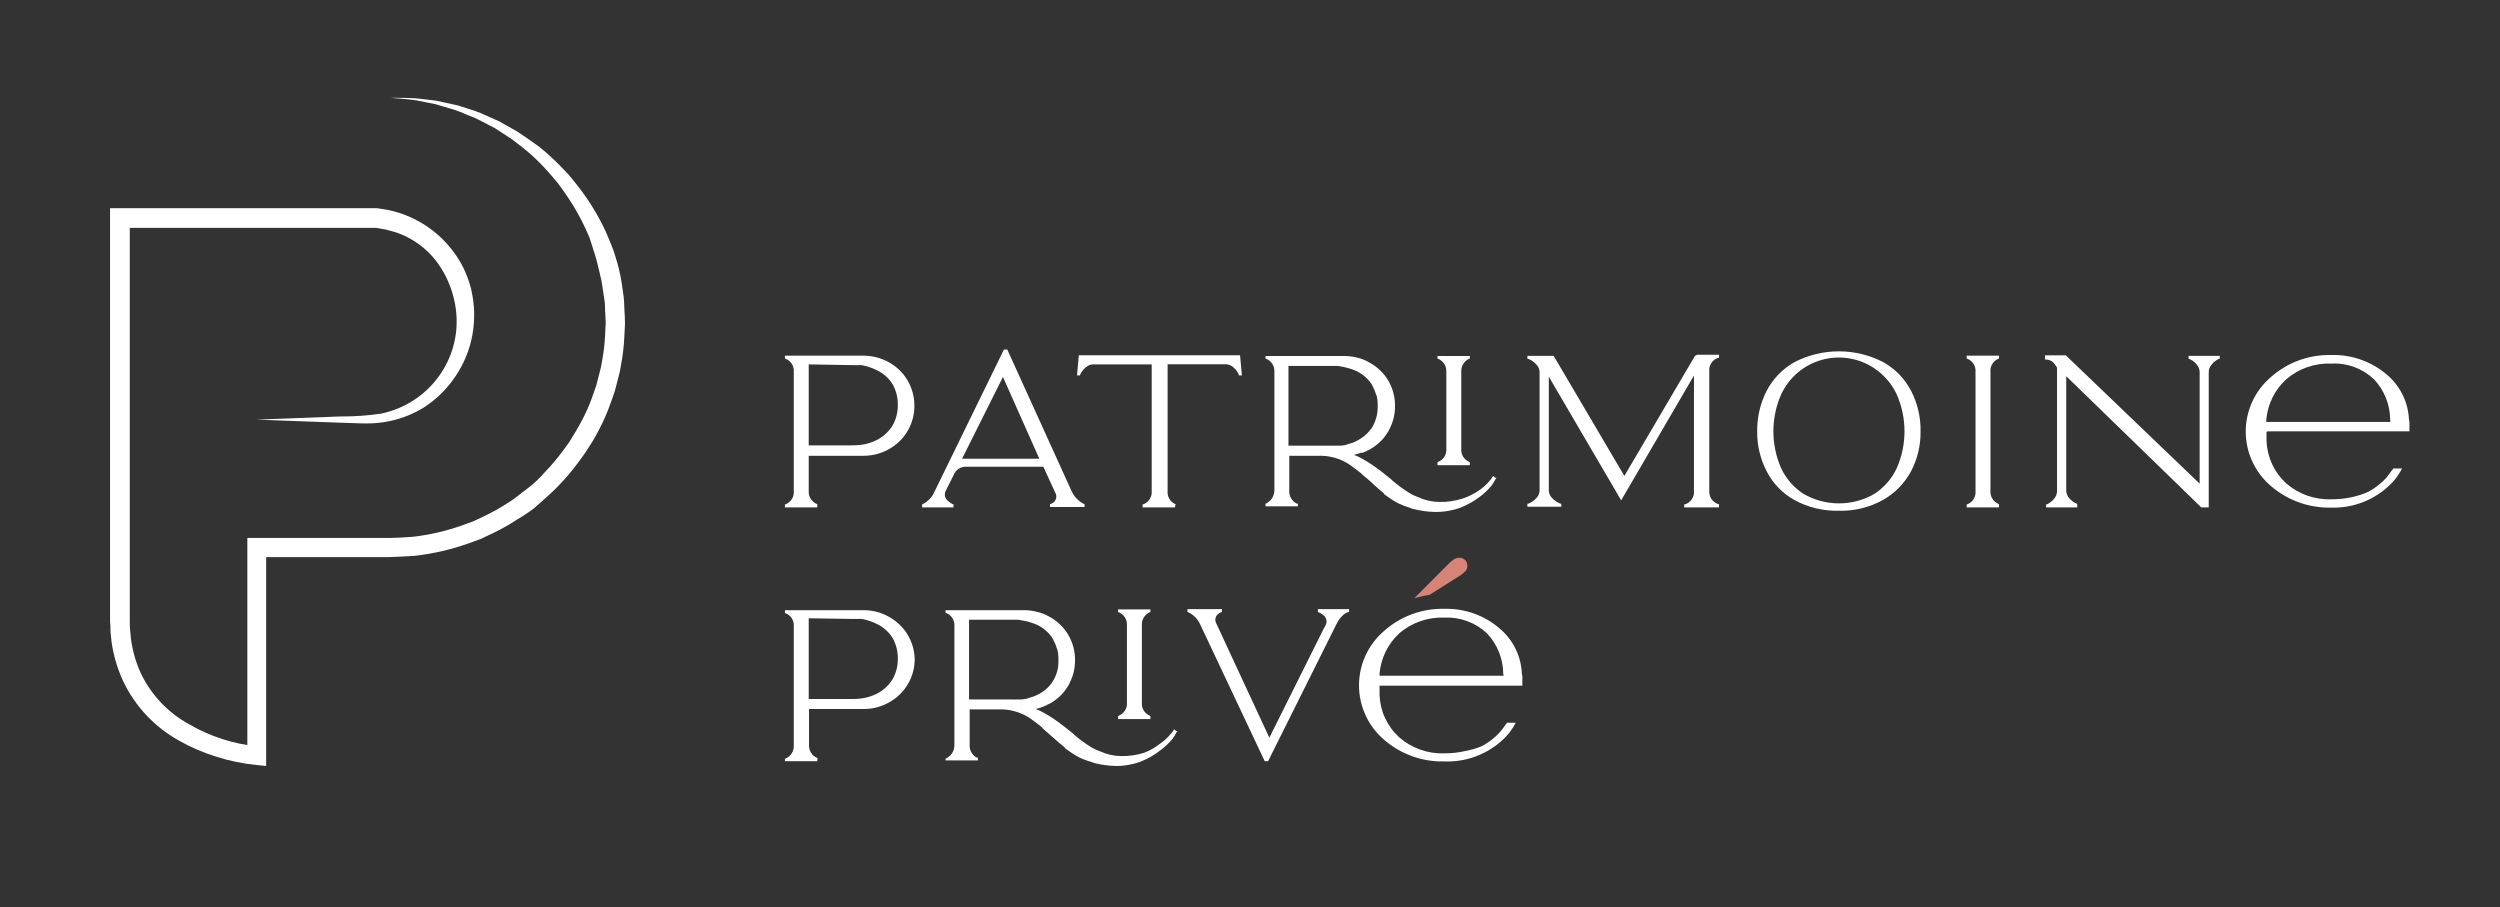 <svg xmlns="http://www.w3.org/2000/svg" width="248" height="90" viewBox="0 0 248 90" fill="none"><rect x="0" y="0" width="248" height="90" fill="#333333" stroke="none"/><path d="M38.707 9.701C39.578 9.701 40.448 9.701 41.311 9.76L42.617 9.907L43.274 9.989L43.908 10.129L45.199 10.409C45.627 10.498 46.04 10.667 46.461 10.793C46.881 10.918 47.302 11.058 47.707 11.228L48.917 11.766L49.522 12.039L50.097 12.364L51.256 13.013C51.993 13.5 52.731 14.002 53.469 14.547C54.165 15.103 54.827 15.699 55.453 16.333L56.383 17.299C56.685 17.631 56.943 17.993 57.231 18.339C58.348 19.75 59.298 21.285 60.064 22.913C60.403 23.747 60.802 24.573 61.045 25.436C61.323 26.299 61.533 27.181 61.672 28.077L61.864 29.42C61.923 29.87 61.916 30.327 61.945 30.777C61.974 31.227 61.997 31.64 61.997 32.171L61.93 33.477C61.886 34.381 61.78 35.28 61.613 36.17C61.548 36.621 61.452 37.067 61.325 37.505L60.986 38.818C60.684 39.674 60.396 40.537 60.034 41.363C59.665 42.188 59.248 42.991 58.788 43.768L58.05 44.926C57.792 45.302 57.511 45.664 57.246 46.025C56.705 46.751 56.119 47.441 55.49 48.091C54.885 48.762 54.17 49.33 53.513 49.95C52.856 50.57 52.089 51.071 51.3 51.536C50.543 52.032 49.755 52.478 48.939 52.871L47.715 53.454L46.438 53.919C44.73 54.523 42.958 54.931 41.157 55.136C40.264 55.195 39.342 55.247 38.464 55.269H25.458L26.402 54.325V75.984L25.392 75.88C24.051 75.747 22.728 75.473 21.445 75.061C20.161 74.667 18.924 74.132 17.756 73.468C15.338 72.129 13.4 70.065 12.216 67.566C11.644 66.329 11.256 65.014 11.066 63.664L10.962 62.653C10.962 62.321 10.962 61.982 10.918 61.65C10.918 60.979 10.918 60.366 10.918 59.725V20.656H11.87H28.497H36.369H36.885C37.062 20.656 37.224 20.656 37.409 20.656L37.999 20.744C38.383 20.795 38.763 20.874 39.135 20.98C41.35 21.585 43.315 22.876 44.749 24.669C45.719 25.867 46.405 27.269 46.756 28.77C47.089 30.224 47.127 31.729 46.866 33.197C46.603 34.677 46.029 36.084 45.184 37.328C44.363 38.562 43.295 39.615 42.049 40.419C40.808 41.186 39.422 41.689 37.977 41.894C37.268 41.991 36.552 42.025 35.838 41.998L33.757 41.931L25.443 41.629L33.743 41.312C35.105 41.325 36.467 41.231 37.815 41.031C39.108 40.758 40.331 40.221 41.407 39.452C42.467 38.69 43.356 37.715 44.019 36.59C44.667 35.489 45.082 34.266 45.236 32.998C45.384 31.73 45.276 30.446 44.919 29.221C44.582 28.012 44.019 26.878 43.259 25.879C42.487 24.886 41.504 24.078 40.382 23.511C39.826 23.23 39.239 23.015 38.633 22.869C38.341 22.782 38.043 22.718 37.741 22.677L37.298 22.603C37.143 22.603 36.959 22.603 36.789 22.603H36.273H11.929L12.873 21.659V59.754C12.873 60.381 12.873 61.045 12.873 61.643C12.873 61.945 12.873 62.248 12.91 62.543L12.998 63.428C13.157 64.596 13.488 65.735 13.979 66.806C15.002 68.942 16.669 70.701 18.745 71.838C19.788 72.446 20.894 72.941 22.043 73.313C23.183 73.677 24.357 73.924 25.547 74.051L24.536 74.995V53.366H38.479C39.327 53.366 40.146 53.299 40.979 53.248C42.63 53.056 44.253 52.68 45.819 52.126L46.992 51.698L48.12 51.16C48.868 50.8 49.593 50.394 50.289 49.943C51.027 49.515 51.632 48.962 52.311 48.467C52.989 47.973 53.572 47.383 54.125 46.756C54.703 46.16 55.24 45.526 55.733 44.86C55.977 44.52 56.235 44.196 56.471 43.856L57.12 42.787C57.55 42.073 57.937 41.334 58.279 40.574C58.611 39.836 58.876 39.025 59.149 38.243L59.459 37.033C59.579 36.64 59.668 36.237 59.724 35.83C59.878 35.014 59.977 34.188 60.02 33.359L60.086 32.053C60.086 31.729 60.049 31.249 60.027 30.851C60.005 30.452 60.027 30.025 59.938 29.611L59.754 28.402C59.703 27.991 59.621 27.584 59.511 27.184L59.223 25.975C59.016 25.171 58.721 24.389 58.485 23.592C57.844 22.037 57.032 20.557 56.066 19.18C55.822 18.841 55.593 18.487 55.328 18.155L54.509 17.189C53.952 16.552 53.358 15.948 52.731 15.381C52.097 14.82 51.425 14.297 50.747 13.788L49.677 13.094L49.139 12.74L48.578 12.445L47.434 11.855C47.058 11.656 46.652 11.523 46.254 11.353C45.856 11.184 45.465 11.014 45.059 10.889L43.82 10.52L43.2 10.335L42.566 10.21L41.311 9.959C40.441 9.819 39.57 9.789 38.707 9.701Z" fill="white"></path><path d="M81.074 50.334H77.865V50.031H77.924C78.188 49.928 78.412 49.74 78.56 49.498C78.707 49.255 78.772 48.971 78.743 48.689V36.885C78.766 36.609 78.698 36.334 78.55 36.099C78.403 35.865 78.183 35.685 77.924 35.587H77.865V35.285H85.647C86.539 35.279 87.417 35.508 88.193 35.948C88.964 36.373 89.605 37 90.044 37.763C90.483 38.518 90.712 39.376 90.708 40.249C90.713 41.126 90.482 41.987 90.039 42.744C89.597 43.501 88.959 44.124 88.193 44.55C87.417 44.99 86.539 45.219 85.647 45.214H80.225V48.689C80.205 48.96 80.27 49.232 80.412 49.464C80.553 49.697 80.764 49.88 81.015 49.987H81.074V50.334ZM80.225 36.148V44.181H84.408C84.763 44.18 85.118 44.161 85.471 44.122C85.983 44.047 86.481 43.893 86.946 43.665C87.611 43.336 88.169 42.824 88.554 42.189C88.881 41.605 89.056 40.948 89.063 40.279V40.043C89.055 39.373 88.88 38.717 88.554 38.132C88.171 37.508 87.611 37.013 86.946 36.708C86.479 36.479 85.982 36.315 85.471 36.221C85.36 36.214 85.249 36.214 85.138 36.221H84.984H84.836C84.755 36.213 84.674 36.213 84.593 36.221L80.225 36.148Z" fill="white"></path><path d="M94.588 50.334H91.475V50.031L91.623 49.965C91.852 49.84 92.059 49.678 92.235 49.485C92.44 49.271 92.602 49.021 92.715 48.748L99.59 34.672H99.922L106.318 48.755C106.569 49.293 106.996 49.73 107.528 49.994H107.587V50.297H104.164V49.994H104.252C104.377 49.934 104.492 49.854 104.592 49.758C104.701 49.64 104.768 49.49 104.784 49.33C104.8 49.171 104.764 49.01 104.68 48.873L103.5 46.298H95.857C95.594 46.285 95.334 46.354 95.112 46.495C94.89 46.637 94.717 46.844 94.618 47.088L94.013 48.297C93.947 48.423 93.888 48.541 93.829 48.666C93.732 48.841 93.704 49.046 93.749 49.24C93.794 49.435 93.909 49.606 94.072 49.721C94.207 49.843 94.359 49.945 94.522 50.024H94.588V50.334ZM99.494 37.394L95.437 45.509H103.102L99.494 37.394Z" fill="white"></path><path d="M116.557 50.334H113.348V50.031H113.407C113.676 49.932 113.904 49.746 114.056 49.503C114.208 49.26 114.276 48.974 114.248 48.689V36.148H108.443C108.256 36.151 108.073 36.202 107.911 36.295C107.742 36.398 107.59 36.528 107.461 36.679C107.331 36.827 107.224 36.993 107.144 37.173V37.239H106.842L107.019 35.24H123.012L123.197 37.239H122.894V37.173C122.774 36.887 122.587 36.634 122.348 36.435C122.145 36.252 121.884 36.146 121.611 36.133H115.827V48.689C115.798 48.955 115.853 49.224 115.984 49.458C116.115 49.692 116.315 49.88 116.557 49.994H116.616L116.557 50.334Z" fill="white"></path><path d="M144.87 50.363C144.055 50.658 143.192 50.8 142.325 50.784C141.641 50.77 140.96 50.678 140.297 50.511C140.156 50.511 140.002 50.422 139.839 50.363C139.433 50.245 139.038 50.092 138.659 49.906C138.401 49.766 138.142 49.611 137.921 49.456L137.309 49.028V48.969C137.073 48.785 136.571 48.349 135.833 47.663C135.391 47.279 135.096 47.051 135.044 46.97L134.771 46.756L134.255 46.365C133.362 45.646 132.258 45.242 131.112 45.214H129.261H127.896V48.689C127.883 48.949 127.946 49.207 128.077 49.432C128.208 49.657 128.401 49.84 128.633 49.957C128.653 49.952 128.673 49.952 128.692 49.957H128.752V50.23H125.542V49.957H125.601L125.786 49.832C126.07 49.65 126.275 49.368 126.361 49.043C126.402 48.906 126.422 48.764 126.42 48.622V36.885C126.437 36.61 126.367 36.337 126.22 36.104C126.073 35.871 125.857 35.69 125.601 35.587H125.542V35.314H133.325C133.745 35.314 134.164 35.364 134.572 35.462C135.03 35.562 135.469 35.736 135.87 35.978C136.041 36.065 136.203 36.166 136.357 36.28C136.563 36.426 136.755 36.589 136.933 36.767C137.242 37.059 137.508 37.395 137.722 37.763C138.164 38.528 138.393 39.396 138.386 40.279C138.394 41.047 138.217 41.806 137.87 42.492C137.829 42.597 137.78 42.698 137.722 42.794L137.538 43.067C137.429 43.238 137.308 43.401 137.176 43.554C136.805 43.959 136.375 44.304 135.9 44.58L135.627 44.705L135.538 44.764L135.383 44.823L135.177 44.911H135C134.773 44.996 134.541 45.067 134.306 45.125C134.424 45.17 134.542 45.207 134.638 45.251C135.288 45.568 135.908 45.944 136.49 46.372C136.933 46.689 137.375 47.036 137.818 47.398C137.98 47.523 138.076 47.597 138.091 47.641C138.603 48.087 139.151 48.492 139.729 48.851C139.764 48.882 139.807 48.903 139.854 48.91L139.913 48.976C140.178 49.114 140.451 49.235 140.732 49.338C141.378 49.633 142.079 49.789 142.79 49.795C143.571 49.809 144.348 49.694 145.092 49.456C145.675 49.266 146.227 48.99 146.729 48.637C147.141 48.364 147.507 48.028 147.814 47.641C147.888 47.57 147.95 47.488 147.998 47.398L148.124 47.213L148.33 47.398H148.456L148.36 47.523C148.24 47.761 148.1 47.989 147.939 48.202C147.608 48.598 147.231 48.954 146.818 49.264C146.223 49.72 145.568 50.09 144.87 50.363ZM127.815 36.184V44.211H131.997C132.16 44.22 132.322 44.22 132.484 44.211H132.602C132.733 44.202 132.863 44.202 132.993 44.211L133.451 44.152L133.812 44.026C134.07 43.973 134.319 43.881 134.55 43.753C135.207 43.436 135.764 42.943 136.158 42.33C136.484 41.748 136.659 41.093 136.667 40.426V40.183C136.671 39.855 136.631 39.527 136.549 39.209C136.517 39.177 136.497 39.136 136.49 39.091C136.411 38.816 136.3 38.55 136.158 38.302L136.247 38.213L136.158 38.272L136.092 38.213V38.154C135.72 37.579 135.196 37.117 134.579 36.819C134.34 36.711 134.094 36.62 133.842 36.546L133.465 36.443C133.332 36.408 133.196 36.381 133.06 36.361L132.72 36.303H132.573H132.418H127.815V36.184ZM145.807 45.878V46.151H142.598V45.878L142.657 45.819C142.917 45.72 143.138 45.539 143.286 45.304C143.434 45.068 143.501 44.79 143.476 44.513V36.885C143.493 36.61 143.423 36.337 143.276 36.104C143.129 35.871 142.913 35.69 142.657 35.587H142.598V35.314H145.807V35.587H145.748C145.499 35.696 145.289 35.879 145.148 36.111C145.007 36.344 144.941 36.614 144.959 36.885V44.513C144.933 44.787 144.996 45.061 145.138 45.296C145.281 45.531 145.494 45.714 145.748 45.819L145.807 45.878Z" fill="white"></path><path d="M170.528 50.031V50.334H167.075V50.031H167.164C167.44 49.939 167.677 49.756 167.837 49.513C167.996 49.269 168.068 48.978 168.042 48.688V37.247L160.82 49.633L153.642 37.365V48.688C153.656 48.97 153.781 49.235 153.988 49.426C154.215 49.661 154.489 49.845 154.793 49.965H154.881V50.267H151.517V49.965H151.613C151.911 49.846 152.178 49.662 152.395 49.426C152.594 49.23 152.712 48.967 152.727 48.688V36.885C152.713 36.606 152.594 36.343 152.395 36.148C152.181 35.907 151.913 35.72 151.613 35.602H151.517V35.299H154.121L154.335 35.661L161.137 47.213L168.138 35.306L168.374 35.188H170.528V35.491H170.439C170.154 35.586 169.911 35.777 169.751 36.031C169.591 36.285 169.524 36.587 169.561 36.885V48.688C169.541 48.969 169.613 49.248 169.767 49.484C169.92 49.719 170.145 49.899 170.41 49.994L170.528 50.031Z" fill="white"></path><path d="M186.779 49.603C185.451 50.338 183.951 50.705 182.434 50.666C180.891 50.709 179.364 50.342 178.008 49.603C176.828 48.949 175.869 47.958 175.256 46.756C174.62 45.531 174.295 44.167 174.312 42.787C174.297 41.404 174.613 40.038 175.234 38.803C175.859 37.594 176.823 36.594 178.008 35.926C179.37 35.221 180.882 34.853 182.416 34.853C183.95 34.853 185.461 35.221 186.824 35.926C188.007 36.588 188.969 37.584 189.59 38.788C190.224 40.025 190.543 41.398 190.52 42.787C190.539 44.157 190.22 45.51 189.59 46.726C188.945 47.933 187.971 48.931 186.779 49.603ZM185.946 36.546C185.187 36.033 184.325 35.692 183.421 35.546C182.517 35.401 181.591 35.453 180.71 35.701C179.828 35.949 179.011 36.386 178.315 36.981C177.619 37.577 177.061 38.317 176.68 39.15C176.179 40.297 175.92 41.535 175.92 42.787C175.92 44.039 176.179 45.277 176.68 46.424C177.162 47.469 177.929 48.356 178.893 48.984C179.965 49.607 181.183 49.935 182.423 49.935C183.663 49.935 184.881 49.607 185.953 48.984C186.915 48.353 187.682 47.467 188.166 46.424C188.668 45.277 188.926 44.039 188.926 42.787C188.926 41.535 188.668 40.297 188.166 39.15C187.681 38.093 186.912 37.192 185.946 36.546Z" fill="white"></path><path d="M198.303 50.031V50.334H195.094V50.031H195.153C195.417 49.928 195.64 49.74 195.788 49.498C195.936 49.255 196.001 48.971 195.971 48.688V36.885C195.994 36.609 195.927 36.333 195.779 36.099C195.631 35.865 195.411 35.685 195.153 35.587H195.094V35.284H198.303V35.587H198.244C197.99 35.69 197.777 35.872 197.635 36.106C197.492 36.34 197.429 36.613 197.454 36.885V48.688C197.434 48.96 197.499 49.231 197.641 49.464C197.782 49.697 197.993 49.88 198.244 49.987L198.303 50.031Z" fill="white"></path><path d="M206.063 50.031V50.334H202.972V50.031H203.061C203.329 49.905 203.565 49.721 203.754 49.493C203.939 49.291 204.047 49.029 204.056 48.755V36.457C203.955 36.298 203.844 36.146 203.724 36C203.631 35.897 203.517 35.814 203.39 35.757C203.263 35.7 203.126 35.67 202.987 35.668H202.861V35.248H204.927L218.206 47.98V36.885C218.193 36.612 218.086 36.351 217.903 36.148C217.707 35.906 217.454 35.718 217.165 35.602H217.106V35.299H220.197V35.602H220.109C219.837 35.728 219.597 35.915 219.408 36.148C219.225 36.351 219.118 36.612 219.106 36.885V50.334H218.368L204.971 37.321V48.688C204.981 48.963 205.088 49.224 205.274 49.426C205.473 49.663 205.726 49.847 206.011 49.965L206.063 50.031Z" fill="white"></path><path d="M231.226 35.218C229.024 35.171 226.885 35.962 225.244 37.431C224.47 38.097 223.849 38.923 223.423 39.851C222.998 40.779 222.777 41.788 222.777 42.809C222.777 43.83 222.998 44.839 223.423 45.767C223.849 46.695 224.47 47.521 225.244 48.187C226.906 49.632 229.047 50.405 231.248 50.356C233.287 50.418 235.273 49.704 236.803 48.356C237.416 47.834 237.918 47.195 238.279 46.475H237.43L237.275 46.66C237.084 46.933 236.907 47.169 236.759 47.353C236.524 47.625 236.262 47.872 235.977 48.091C235.628 48.38 235.247 48.627 234.841 48.829C234.351 49.039 233.842 49.202 233.321 49.316C232.648 49.461 231.96 49.533 231.271 49.529C229.621 49.592 228.01 49.019 226.771 47.929C226.189 47.394 225.72 46.75 225.388 46.034C225.056 45.317 224.869 44.542 224.838 43.753V42.838L225 42.787H239.016V41.813L238.972 41.666C238.94 40.81 238.731 39.97 238.358 39.199C237.984 38.428 237.455 37.743 236.803 37.188C235.258 35.853 233.267 35.15 231.226 35.218ZM237.128 41.857H224.816V41.643C224.947 40.103 225.653 38.668 226.793 37.623C228.036 36.558 229.635 36.002 231.271 36.066C232.044 36.026 232.817 36.143 233.544 36.411C234.27 36.678 234.935 37.091 235.498 37.623C236.519 38.705 237.093 40.133 237.106 41.621L237.128 41.857Z" fill="white"></path><path d="M143.262 60.396C141.059 60.346 138.92 61.137 137.28 62.609C136.506 63.275 135.885 64.101 135.459 65.029C135.034 65.957 134.813 66.966 134.813 67.987C134.813 69.008 135.034 70.017 135.459 70.945C135.885 71.873 136.506 72.699 137.28 73.365C138.939 74.815 141.082 75.589 143.285 75.534C145.335 75.611 147.337 74.904 148.884 73.557C149.493 73.04 149.995 72.409 150.359 71.698H149.511L149.356 71.889C149.164 72.162 148.987 72.398 148.839 72.576C148.602 72.845 148.34 73.092 148.058 73.313C147.71 73.604 147.329 73.852 146.921 74.051C146.406 74.255 145.873 74.408 145.328 74.508C144.658 74.66 143.972 74.735 143.285 74.73C141.635 74.792 140.024 74.219 138.785 73.129C138.202 72.595 137.732 71.951 137.4 71.234C137.068 70.518 136.882 69.743 136.852 68.953V68.016H137.044H151.016V67.035L150.971 66.88C150.943 66.029 150.739 65.192 150.372 64.423C150.005 63.653 149.483 62.968 148.839 62.41C147.304 61.055 145.31 60.334 143.262 60.396ZM149.164 67.035H136.852V66.821C136.984 65.292 137.681 63.867 138.807 62.823C140.049 61.757 141.649 61.201 143.285 61.267C144.058 61.23 144.831 61.35 145.557 61.618C146.283 61.887 146.948 62.299 147.512 62.83C148.533 63.913 149.107 65.341 149.12 66.829L149.164 67.035Z" fill="white"></path><path d="M81.074 75.511H77.865V75.246H77.924C78.18 75.142 78.398 74.96 78.545 74.726C78.692 74.491 78.761 74.216 78.743 73.94V62.137C78.767 61.86 78.7 61.582 78.553 61.346C78.405 61.111 78.184 60.93 77.924 60.831H77.865V60.529H85.647C86.539 60.523 87.417 60.752 88.193 61.193C88.943 61.605 89.573 62.207 90.02 62.938C90.466 63.669 90.714 64.504 90.738 65.361C90.742 66.237 90.511 67.099 90.069 67.855C89.626 68.612 88.988 69.236 88.222 69.661C87.448 70.107 86.57 70.339 85.677 70.333H80.255V73.874C80.235 74.146 80.3 74.418 80.442 74.652C80.583 74.886 80.794 75.07 81.044 75.18H81.103L81.074 75.511ZM80.225 61.333V69.344H84.408C84.763 69.347 85.118 69.327 85.471 69.285C85.983 69.213 86.481 69.061 86.946 68.835C87.611 68.505 88.168 67.994 88.554 67.36C88.881 66.778 89.056 66.124 89.063 65.457V65.213C89.055 64.544 88.88 63.887 88.554 63.302C88.168 62.681 87.609 62.187 86.946 61.879C86.48 61.649 85.983 61.487 85.471 61.399C85.36 61.388 85.249 61.388 85.138 61.399H84.984H84.836H84.593L80.225 61.333Z" fill="white"></path><path d="M113.186 75.541C112.377 75.842 111.519 75.992 110.656 75.984C109.972 75.966 109.291 75.874 108.627 75.711L108.17 75.556C107.762 75.442 107.367 75.289 106.989 75.098C106.736 74.961 106.49 74.811 106.252 74.648L105.639 74.22V74.161C105.396 73.984 104.902 73.549 104.127 72.863C103.684 72.479 103.389 72.243 103.338 72.125L103.065 71.911L102.548 71.52C101.651 70.805 100.545 70.401 99.398 70.37H97.554H96.189V73.881C96.171 74.139 96.227 74.396 96.352 74.622C96.476 74.849 96.663 75.034 96.89 75.157C96.909 75.15 96.93 75.15 96.949 75.157H97.008V75.43H93.799V75.246H93.858L94.043 75.12C94.324 74.94 94.529 74.661 94.618 74.338C94.659 74.2 94.678 74.055 94.677 73.911V62.107C94.695 61.831 94.626 61.556 94.479 61.322C94.332 61.087 94.115 60.905 93.858 60.802H93.799V60.529H101.582C102 60.527 102.416 60.58 102.821 60.684C103.281 60.781 103.722 60.953 104.127 61.193C104.297 61.28 104.46 61.381 104.614 61.495C104.818 61.643 105.01 61.805 105.189 61.982C105.499 62.277 105.765 62.615 105.979 62.985C106.42 63.747 106.649 64.613 106.643 65.493C106.652 66.262 106.474 67.021 106.126 67.707C106.087 67.812 106.038 67.913 105.979 68.009L105.794 68.282C105.686 68.453 105.565 68.615 105.433 68.769C105.064 69.175 104.633 69.521 104.156 69.794C104.075 69.794 103.987 69.875 103.884 69.912C103.856 69.935 103.827 69.955 103.795 69.971L103.64 70.03C103.567 70.057 103.495 70.089 103.426 70.126C103.199 70.208 102.968 70.277 102.733 70.333L103.065 70.458C103.713 70.778 104.332 71.154 104.916 71.579C105.359 71.904 105.802 72.243 106.244 72.605C106.347 72.672 106.439 72.754 106.517 72.848C107.03 73.297 107.577 73.704 108.155 74.066C108.192 74.09 108.231 74.11 108.273 74.124L108.339 74.183C108.603 74.324 108.876 74.445 109.158 74.545C109.805 74.84 110.506 74.996 111.216 75.002C111.996 75.018 112.774 74.906 113.518 74.67C114.08 74.447 114.606 74.144 115.082 73.77C115.492 73.493 115.858 73.155 116.166 72.767C116.24 72.696 116.303 72.614 116.351 72.524L116.469 72.347L116.683 72.524H116.808L116.712 72.642C116.59 72.879 116.45 73.106 116.292 73.32C115.96 73.716 115.584 74.073 115.17 74.383C114.57 74.865 113.901 75.255 113.186 75.541ZM96.13 61.362V69.388H100.328C100.49 69.398 100.653 69.398 100.815 69.388H100.933H101.324L101.781 69.329L102.143 69.211C102.399 69.151 102.647 69.06 102.88 68.938C103.519 68.649 104.06 68.179 104.436 67.587C104.812 66.995 105.007 66.305 104.997 65.604V65.361C105 65.035 104.961 64.71 104.879 64.394C104.85 64.358 104.829 64.315 104.82 64.269C104.743 63.992 104.628 63.727 104.481 63.479L104.577 63.391L104.481 63.45L104.422 63.391V63.332C104.048 62.758 103.525 62.297 102.91 61.997C102.669 61.892 102.423 61.801 102.172 61.724L101.796 61.62C101.66 61.587 101.522 61.563 101.383 61.547L101.051 61.48H100.903H100.748H96.145L96.13 61.362ZM114.123 71.056V71.329H110.914V71.056L110.973 70.997C111.232 70.898 111.452 70.719 111.599 70.484C111.747 70.25 111.815 69.974 111.792 69.698V62.033C111.81 61.757 111.741 61.482 111.594 61.248C111.447 61.013 111.23 60.831 110.973 60.728H110.914V60.455H114.123V60.728H114.064C113.813 60.837 113.603 61.021 113.461 61.255C113.32 61.489 113.255 61.761 113.274 62.033V69.698C113.25 69.971 113.313 70.244 113.455 70.478C113.597 70.712 113.81 70.893 114.064 70.997L114.123 71.056Z" fill="white"></path><path d="M132.58 61.908L125.793 75.511H125.461L119.043 61.908C118.801 61.388 118.383 60.97 117.863 60.728H117.797V60.425H121.22V60.728H121.131C121.006 60.774 120.893 60.847 120.799 60.942L120.74 61.001C120.644 61.112 120.584 61.25 120.567 61.395C120.55 61.541 120.577 61.689 120.644 61.82L125.919 73.18L131.311 62.365L131.496 62.033C131.588 61.861 131.613 61.661 131.569 61.471C131.524 61.281 131.411 61.114 131.252 61.001C131.117 60.884 130.962 60.791 130.795 60.728H130.736V60.425H133.827V60.728H133.731H133.672C133.441 60.837 133.235 60.993 133.067 61.185C132.871 61.401 132.707 61.645 132.58 61.908Z" fill="white"></path><path d="M144.841 57.091C145.042 56.971 145.223 56.822 145.38 56.648C145.507 56.493 145.572 56.296 145.564 56.095C145.566 55.99 145.545 55.885 145.503 55.788C145.461 55.692 145.399 55.605 145.321 55.535C145.17 55.401 144.976 55.328 144.775 55.328C144.562 55.327 144.355 55.394 144.184 55.52C144.025 55.637 143.873 55.762 143.727 55.896L140.282 59.363C140.778 59.205 141.286 59.089 141.802 59.016L144.841 57.091Z" fill="#D68378"></path></svg>